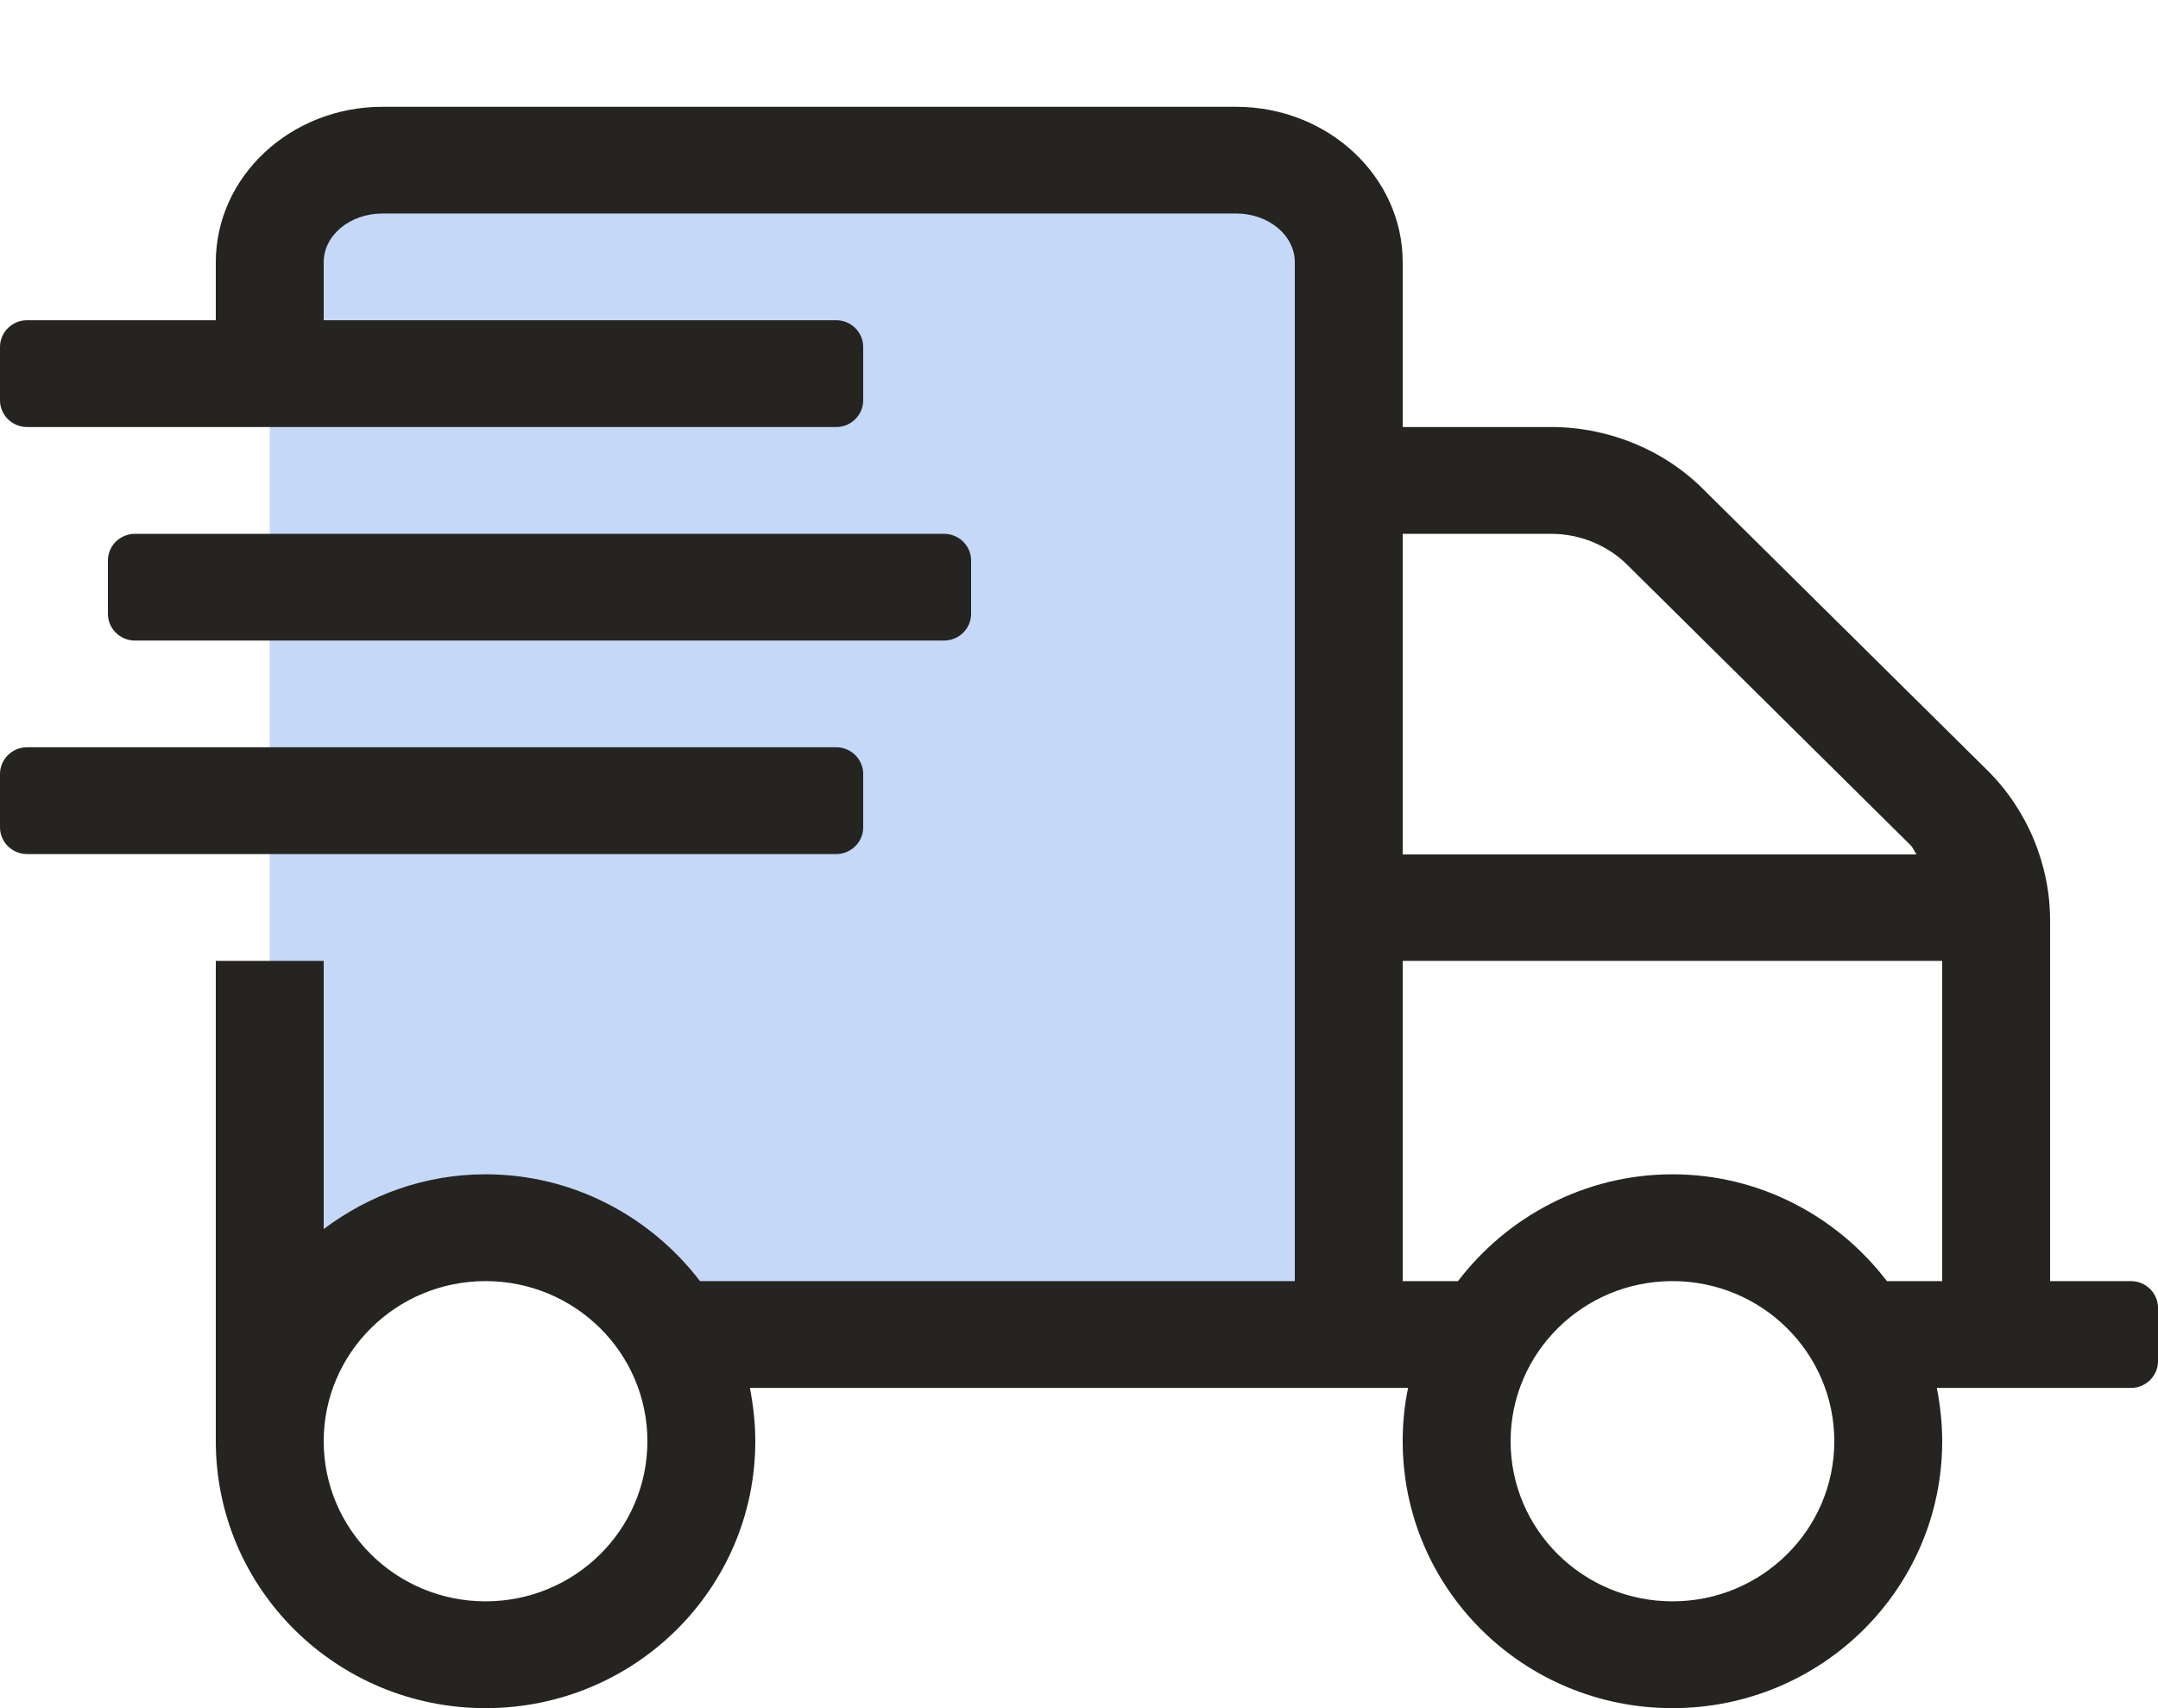 <svg width="24" height="19" viewBox="0 0 24 19" fill="none" xmlns="http://www.w3.org/2000/svg">
<path d="M15 2H3V15L5.5 13.5L7.5 15H15V2Z" fill="#C5D8F8"/>
<path d="M10.5 7.125C10.665 7.125 10.8 6.991 10.8 6.828V6.234C10.8 6.071 10.665 5.938 10.5 5.938H1.5C1.335 5.938 1.2 6.071 1.2 6.234V6.828C1.2 6.991 1.335 7.125 1.5 7.125H10.5ZM23.7 14.25H22.8V10.239C22.8 9.615 22.545 9.003 22.095 8.561L18.949 5.448C18.506 5.002 17.887 4.75 17.254 4.75H15.6V2.917C15.6 1.963 14.768 1.188 13.748 1.188H4.253C3.232 1.188 2.4 1.963 2.4 2.917V3.562H0.3C0.135 3.562 0 3.696 0 3.859V4.453C0 4.616 0.135 4.75 0.3 4.75H9.3C9.465 4.75 9.6 4.616 9.6 4.453V3.859C9.6 3.696 9.465 3.562 9.3 3.562H3.6V2.917C3.6 2.616 3.893 2.375 4.253 2.375H13.748C14.107 2.375 14.4 2.616 14.4 2.917V14.25H7.785C7.237 13.534 6.375 13.062 5.4 13.062C4.721 13.062 4.103 13.293 3.6 13.671V10.688H2.4V16.031C2.4 17.672 3.743 19 5.4 19C7.058 19 8.4 17.672 8.4 16.031C8.4 15.827 8.377 15.63 8.34 15.438H15.66C15.619 15.63 15.6 15.827 15.6 16.031C15.6 17.672 16.942 19 18.6 19C20.258 19 21.6 17.672 21.6 16.031C21.6 15.827 21.578 15.63 21.54 15.438H23.7C23.865 15.438 24 15.304 24 15.141V14.547C24 14.384 23.865 14.25 23.7 14.25ZM5.4 17.812C4.406 17.812 3.6 17.015 3.6 16.031C3.6 15.048 4.406 14.25 5.4 14.25C6.394 14.25 7.2 15.048 7.2 16.031C7.2 17.015 6.394 17.812 5.4 17.812ZM15.6 5.938H17.254C17.569 5.938 17.88 6.064 18.101 6.286L21.247 9.4C21.277 9.429 21.289 9.47 21.315 9.504H15.6V5.938ZM18.6 17.812C17.606 17.812 16.8 17.015 16.8 16.031C16.8 15.048 17.606 14.25 18.6 14.25C19.594 14.25 20.4 15.048 20.4 16.031C20.4 17.015 19.594 17.812 18.6 17.812ZM21.6 14.25H20.985C20.438 13.534 19.575 13.062 18.6 13.062C17.625 13.062 16.762 13.534 16.215 14.25H15.6V10.688H21.6V14.25ZM9.6 9.203V8.609C9.6 8.446 9.465 8.312 9.3 8.312H0.3C0.135 8.312 0 8.446 0 8.609V9.203C0 9.366 0.135 9.5 0.3 9.5H9.3C9.465 9.5 9.6 9.366 9.6 9.203Z" fill="#252421"/>
</svg>
